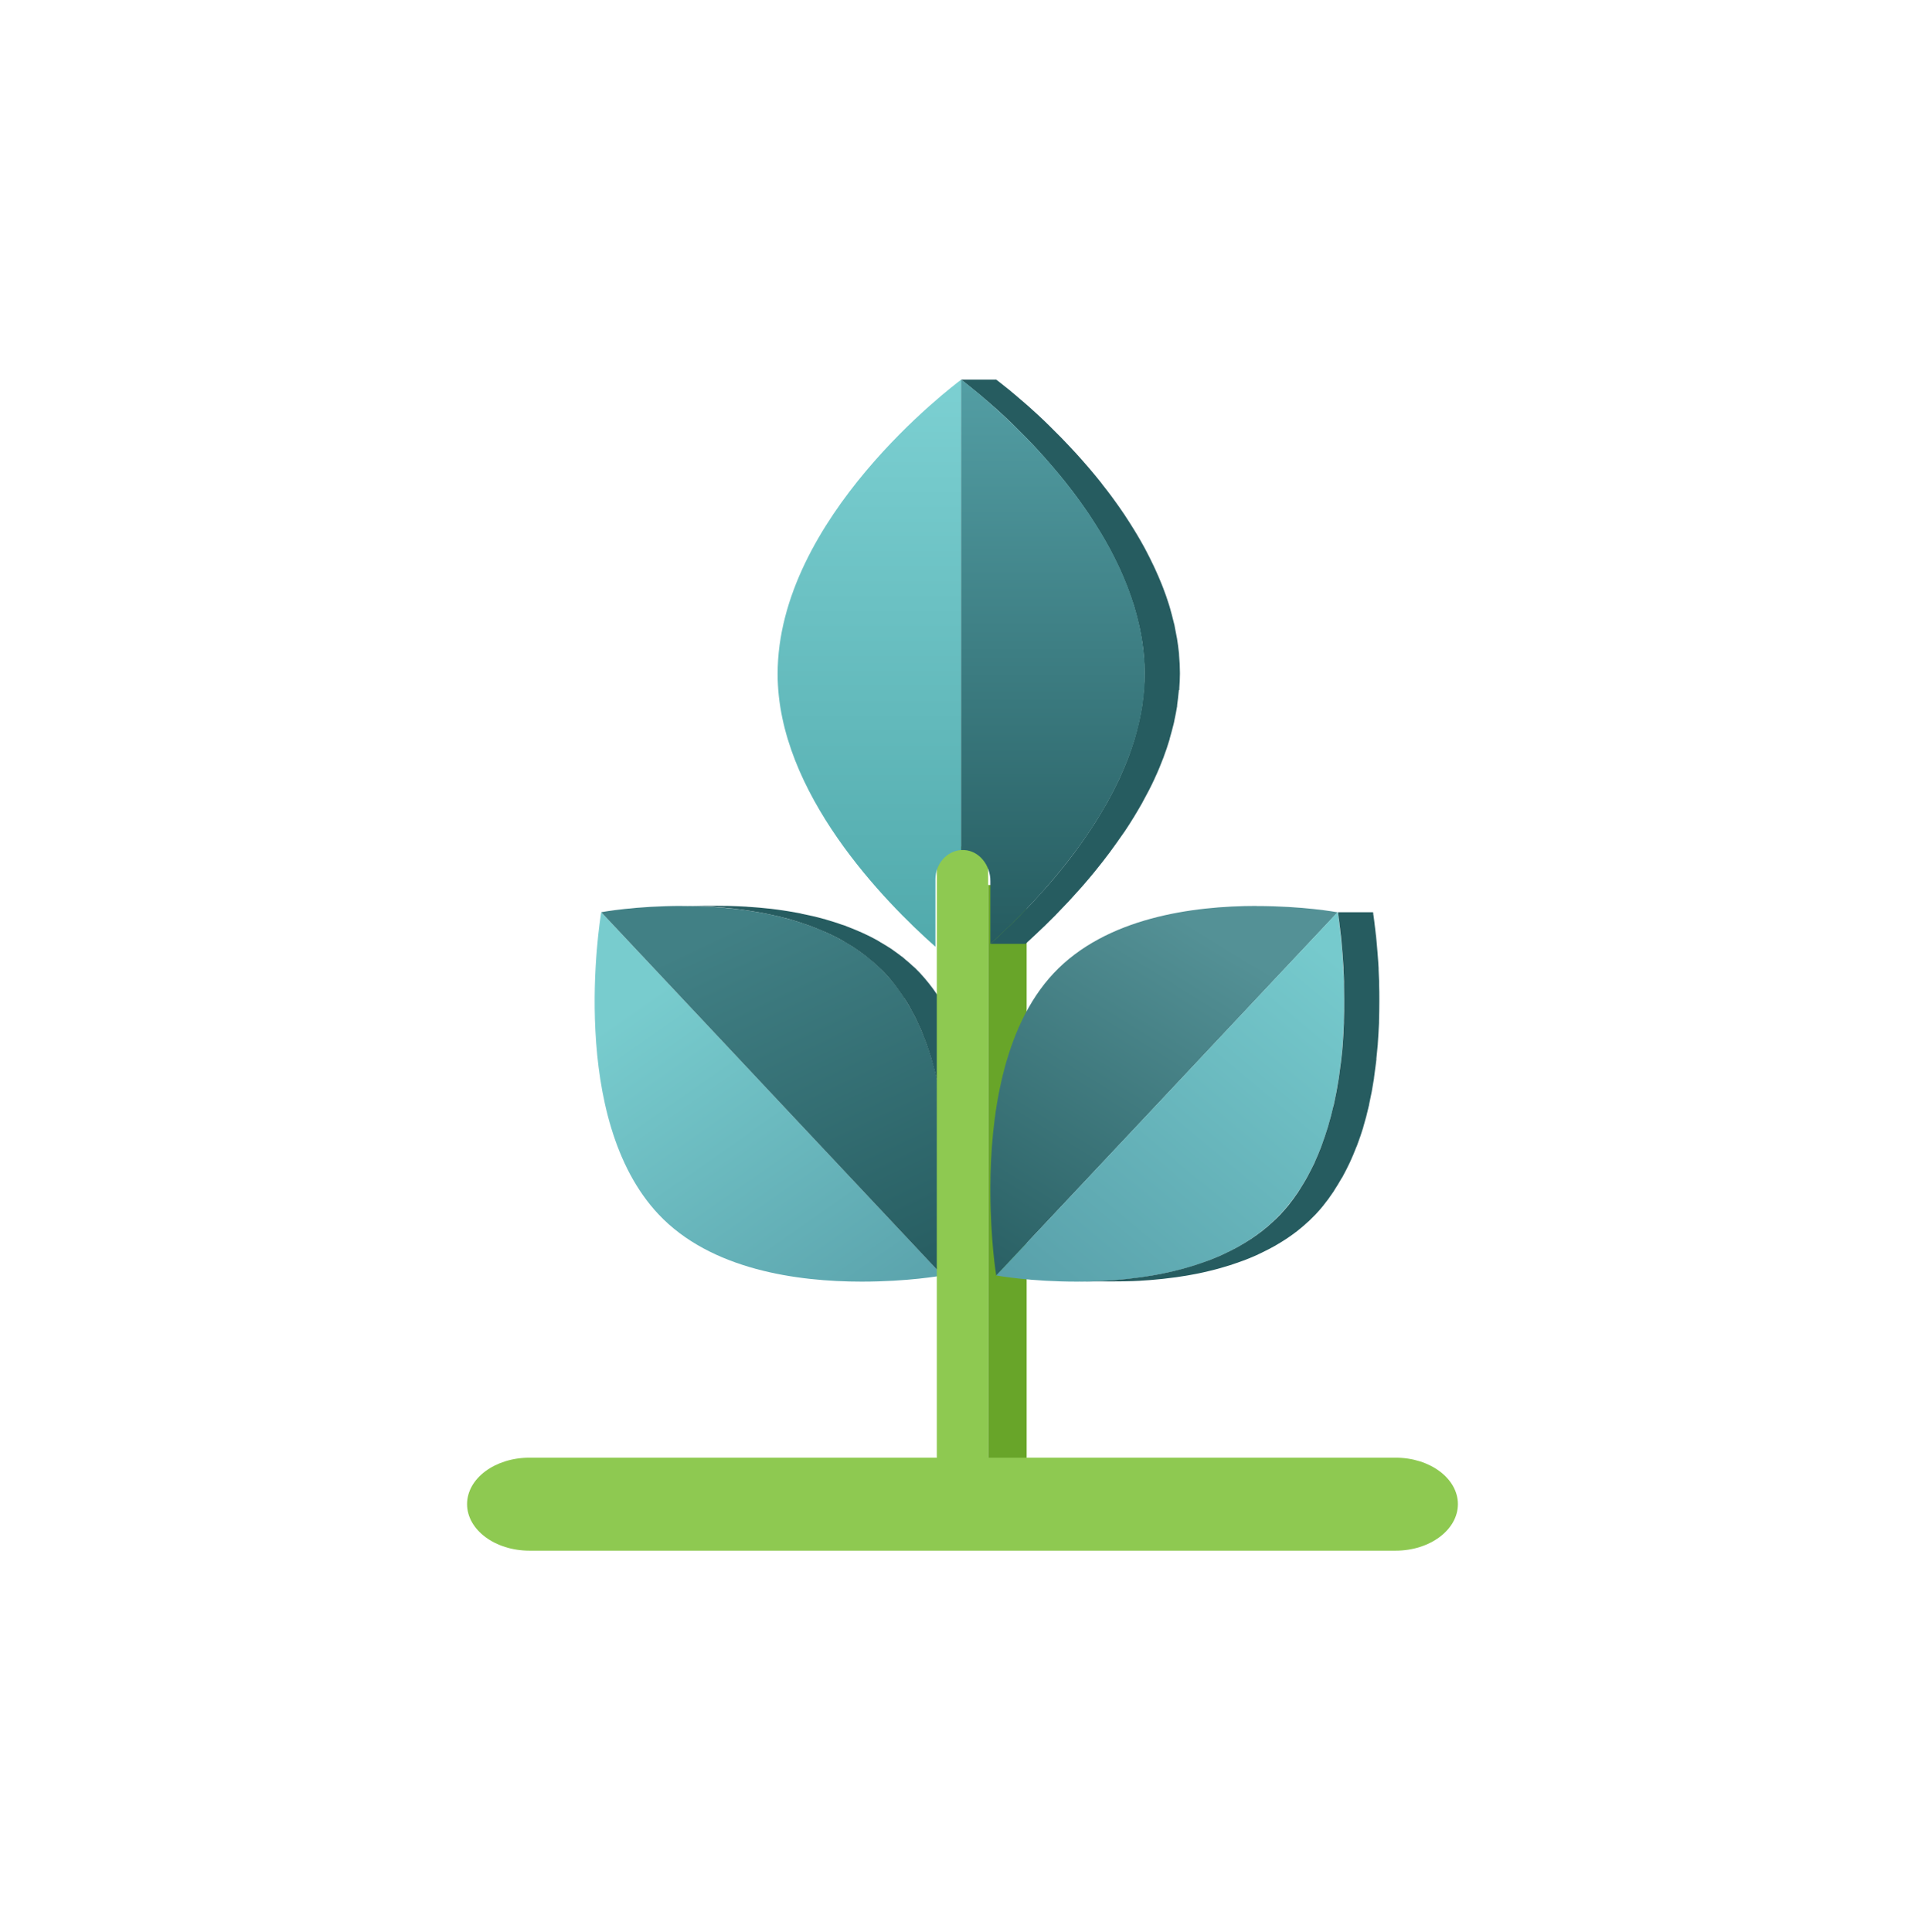 <svg width="270" height="271" viewBox="0 0 270 271" fill="none" xmlns="http://www.w3.org/2000/svg">
<path d="M84.328 127.941L132.194 178.891C131.949 178.934 127.382 179.755 120.854 179.755C111.892 179.755 99.702 178.113 92.368 170.317C79.703 156.845 84.097 129.382 84.328 127.941Z" fill="url(#paint0_linear_895_17935)"/>
<path d="M95.697 127.076C104.659 127.076 116.82 128.719 124.154 136.514C131.243 144.064 132.915 156.427 133.016 165.865V167.753C132.944 174.222 132.238 178.675 132.194 178.905L84.328 127.941C84.573 127.898 89.155 127.062 95.697 127.062V127.076Z" fill="url(#paint1_linear_895_17935)"/>
<path d="M126.82 139.972C127.079 140.361 127.324 140.765 127.555 141.168C127.67 141.384 127.785 141.6 127.901 141.816C128.088 142.162 128.29 142.522 128.463 142.883C128.578 143.128 128.693 143.387 128.808 143.632C128.967 143.978 129.125 144.309 129.269 144.655C129.385 144.929 129.486 145.203 129.586 145.476C129.716 145.808 129.86 146.154 129.975 146.499C130.076 146.788 130.163 147.061 130.264 147.349C130.379 147.695 130.494 148.027 130.595 148.372C130.682 148.661 130.768 148.963 130.84 149.251C130.941 149.597 131.042 149.943 131.128 150.289C131.2 150.591 131.272 150.894 131.344 151.197C131.416 151.514 131.488 151.831 131.56 152.133C131.791 153.214 131.993 154.28 132.151 155.361C132.18 155.534 132.209 155.707 132.223 155.865C132.382 156.931 132.511 157.983 132.612 159.021C132.627 159.208 132.641 159.381 132.67 159.554C132.756 160.548 132.828 161.528 132.886 162.493C132.886 162.637 132.886 162.767 132.9 162.911C132.944 163.92 132.973 164.899 132.987 165.85H137.915C137.915 164.899 137.872 163.92 137.828 162.911C137.828 162.767 137.828 162.623 137.814 162.479C137.771 161.513 137.699 160.534 137.598 159.539C137.598 159.438 137.598 159.338 137.569 159.237C137.569 159.165 137.555 159.078 137.54 159.006C137.439 157.969 137.31 156.903 137.151 155.851C137.122 155.678 137.093 155.505 137.065 155.332C136.892 154.251 136.704 153.185 136.474 152.104C136.474 152.047 136.459 151.989 136.445 151.946C136.387 151.687 136.315 151.427 136.258 151.168C136.186 150.865 136.114 150.563 136.042 150.274C135.955 149.929 135.854 149.583 135.753 149.237C135.667 148.949 135.595 148.661 135.508 148.358C135.408 148.012 135.292 147.666 135.177 147.321C135.076 147.032 134.99 146.759 134.889 146.471C134.759 146.125 134.63 145.793 134.5 145.447C134.399 145.174 134.298 144.9 134.183 144.641C134.039 144.295 133.88 143.949 133.722 143.618C133.607 143.373 133.506 143.113 133.376 142.868C133.203 142.508 133.001 142.148 132.814 141.802C132.699 141.586 132.598 141.37 132.468 141.154C132.223 140.736 131.964 140.332 131.705 139.929C131.618 139.799 131.532 139.655 131.445 139.511C131.085 138.978 130.725 138.474 130.321 137.969C129.918 137.465 129.5 136.961 129.053 136.485C128.837 136.255 128.607 136.024 128.376 135.794C128.275 135.693 128.146 135.606 128.045 135.505C127.713 135.188 127.367 134.886 127.007 134.598C126.878 134.497 126.762 134.367 126.633 134.266C126.546 134.194 126.46 134.151 126.373 134.079C126.042 133.82 125.696 133.575 125.35 133.33C125.192 133.214 125.033 133.085 124.86 132.984C124.803 132.941 124.731 132.912 124.673 132.869C124.27 132.609 123.852 132.364 123.434 132.119C123.275 132.033 123.117 131.918 122.958 131.831C122.93 131.817 122.901 131.802 122.872 131.788C122.238 131.442 121.59 131.111 120.927 130.822C120.898 130.822 120.883 130.794 120.869 130.794C120.768 130.75 120.667 130.707 120.566 130.664C119.976 130.405 119.371 130.16 118.765 129.929C118.679 129.9 118.578 129.857 118.492 129.814C118.376 129.771 118.247 129.742 118.117 129.699C117.397 129.439 116.662 129.209 115.912 128.993C115.826 128.964 115.74 128.935 115.653 128.906C115.624 128.906 115.595 128.906 115.567 128.892C114.544 128.604 113.521 128.373 112.498 128.171C112.411 128.157 112.31 128.128 112.224 128.099C112.123 128.085 112.022 128.07 111.921 128.042C111.474 127.955 111.042 127.883 110.596 127.811C110.351 127.768 110.106 127.725 109.861 127.696C109.328 127.609 108.794 127.552 108.261 127.48C108.132 127.465 108.002 127.451 107.887 127.436C107.887 127.436 107.858 127.436 107.843 127.436C106.965 127.336 106.1 127.263 105.25 127.206C105.048 127.206 104.861 127.177 104.674 127.163C103.838 127.119 103.016 127.076 102.224 127.062C102.21 127.062 102.195 127.062 102.166 127.062C101.633 127.062 101.1 127.047 100.596 127.047H95.668C96.201 127.047 96.749 127.047 97.296 127.062C98.089 127.076 98.91 127.119 99.746 127.163C99.933 127.163 100.135 127.191 100.322 127.206C101.172 127.263 102.037 127.336 102.916 127.436C103.06 127.451 103.204 127.48 103.333 127.494C103.867 127.552 104.4 127.624 104.933 127.71C105.178 127.739 105.423 127.797 105.668 127.825C106.114 127.897 106.547 127.97 106.993 128.056C107.181 128.099 107.382 128.128 107.57 128.171C108.593 128.373 109.616 128.618 110.639 128.892C110.754 128.921 110.855 128.964 110.97 128.993C111.705 129.209 112.44 129.439 113.175 129.699C113.391 129.771 113.607 129.843 113.809 129.929C114.414 130.16 115.019 130.405 115.61 130.664C115.74 130.722 115.855 130.765 115.984 130.822C116.647 131.125 117.296 131.442 117.93 131.788C118.117 131.889 118.304 132.004 118.492 132.119C118.909 132.364 119.327 132.609 119.731 132.869C119.961 133.013 120.177 133.171 120.408 133.33C120.754 133.575 121.1 133.82 121.431 134.079C121.647 134.252 121.863 134.425 122.065 134.598C122.425 134.886 122.771 135.188 123.102 135.505C123.448 135.822 123.794 136.139 124.111 136.485C124.558 136.961 124.976 137.451 125.379 137.969C125.768 138.474 126.143 138.978 126.503 139.511C126.604 139.655 126.676 139.799 126.777 139.943L126.82 139.972Z" fill="#265C60"/>
<path d="M138.598 124.127V128.07V129.492V215.927H143.998V129.492V128.07V124.127H138.598Z" fill="#68A529"/>
<path d="M134.776 118.728C137.145 118.799 138.598 120.023 138.598 121.389V213.879C138.598 213.959 138.598 214.048 138.585 214.128H131.412C131.412 214.048 131.398 213.968 131.398 213.879V121.256C131.398 119.916 132.892 118.816 134.776 118.736V118.728Z" fill="#8EC951"/>
<path d="M134.819 53.248V119.226C132.802 119.355 131.202 121.142 131.202 123.318V132.785C124.113 126.502 109.07 111.214 109.07 94.529C109.07 72.685 133.537 54.213 134.819 53.248Z" fill="url(#paint2_linear_895_17935)"/>
<path d="M165.409 96.777C165.409 96.69 165.409 96.618 165.409 96.532C165.452 95.869 165.496 95.206 165.496 94.529C165.496 94.515 165.496 94.486 165.496 94.471C165.496 94.428 165.496 94.385 165.496 94.342C165.496 93.535 165.452 92.742 165.38 91.95C165.38 91.849 165.38 91.734 165.366 91.633C165.351 91.431 165.308 91.244 165.294 91.042C165.251 90.711 165.222 90.379 165.164 90.062C165.121 89.731 165.063 89.385 164.991 89.054C164.934 88.737 164.876 88.405 164.804 88.088C164.775 87.959 164.761 87.814 164.732 87.685C164.703 87.555 164.66 87.425 164.631 87.296C164.473 86.618 164.285 85.941 164.098 85.264C164.055 85.106 164.011 84.947 163.954 84.789C163.709 83.982 163.421 83.189 163.118 82.397C163.046 82.209 162.96 82.022 162.888 81.82C162.628 81.186 162.369 80.567 162.081 79.947C161.994 79.746 161.908 79.558 161.807 79.356C161.447 78.593 161.072 77.844 160.683 77.109C160.625 76.993 160.553 76.878 160.496 76.763C160.15 76.129 159.79 75.495 159.415 74.875C159.3 74.674 159.17 74.472 159.055 74.284C158.651 73.622 158.233 72.973 157.816 72.339C157.787 72.282 157.744 72.224 157.715 72.181C157.254 71.489 156.778 70.826 156.303 70.164C156.173 69.991 156.043 69.803 155.914 69.63C155.525 69.097 155.121 68.579 154.718 68.074C154.646 67.988 154.574 67.887 154.502 67.786C154.473 67.743 154.444 67.714 154.415 67.671C153.882 66.994 153.334 66.345 152.787 65.697C152.672 65.553 152.542 65.409 152.427 65.279C151.894 64.659 151.36 64.069 150.842 63.492C150.813 63.463 150.799 63.435 150.77 63.42C150.222 62.815 149.675 62.253 149.142 61.691C149.026 61.562 148.897 61.446 148.781 61.316C148.263 60.783 147.758 60.279 147.254 59.789C147.24 59.775 147.211 59.746 147.196 59.731C146.995 59.53 146.793 59.343 146.606 59.155C146.49 59.04 146.361 58.925 146.245 58.809C146 58.579 145.77 58.363 145.539 58.147C145.438 58.06 145.352 57.974 145.251 57.887C144.603 57.297 143.998 56.749 143.436 56.273C143.335 56.187 143.248 56.115 143.162 56.043C142.975 55.884 142.802 55.726 142.629 55.582C142.528 55.495 142.441 55.423 142.355 55.351C142.196 55.222 142.052 55.092 141.908 54.977C141.807 54.89 141.721 54.833 141.634 54.746C141.519 54.645 141.39 54.544 141.274 54.458C141.173 54.386 141.101 54.314 141 54.242C140.928 54.184 140.856 54.127 140.784 54.069C140.756 54.054 140.741 54.04 140.712 54.011C140.655 53.968 140.597 53.925 140.554 53.882C140.467 53.809 140.381 53.737 140.294 53.68C140.251 53.637 140.208 53.608 140.165 53.579C140.078 53.521 140.021 53.464 139.963 53.42C139.934 53.406 139.92 53.392 139.905 53.377C139.833 53.32 139.776 53.276 139.733 53.248H134.805C134.805 53.248 134.891 53.32 134.963 53.363C134.992 53.377 135.021 53.406 135.05 53.435C135.107 53.478 135.165 53.521 135.237 53.579C135.28 53.608 135.338 53.651 135.381 53.694C135.453 53.752 135.525 53.809 135.612 53.882C135.669 53.925 135.727 53.968 135.799 54.026C135.871 54.083 135.972 54.155 136.044 54.227C136.145 54.299 136.231 54.371 136.332 54.458C136.433 54.544 136.548 54.631 136.663 54.732C136.764 54.818 136.865 54.89 136.966 54.977C137.096 55.078 137.24 55.207 137.384 55.322C137.485 55.409 137.586 55.495 137.701 55.582C137.859 55.712 138.018 55.856 138.176 56C138.292 56.1 138.392 56.187 138.508 56.273C138.782 56.518 139.07 56.763 139.358 57.023C139.358 57.023 139.358 57.023 139.372 57.023C139.675 57.297 139.992 57.57 140.309 57.873C140.41 57.974 140.525 58.075 140.64 58.175C140.856 58.377 141.073 58.579 141.303 58.795C141.433 58.91 141.562 59.04 141.692 59.17C141.894 59.371 142.11 59.559 142.312 59.775C142.802 60.265 143.32 60.769 143.839 61.302C143.954 61.417 144.084 61.547 144.199 61.677C144.732 62.224 145.28 62.801 145.827 63.406C145.842 63.435 145.871 63.449 145.885 63.478C146.418 64.054 146.951 64.659 147.47 65.279C147.585 65.423 147.715 65.553 147.83 65.697C148.378 66.331 148.911 66.994 149.459 67.671C149.559 67.8 149.66 67.93 149.761 68.06C150.165 68.564 150.554 69.097 150.957 69.63C151.087 69.803 151.216 69.976 151.346 70.164C151.822 70.826 152.297 71.489 152.758 72.181C152.787 72.238 152.83 72.296 152.859 72.339C153.277 72.973 153.695 73.622 154.098 74.284C154.213 74.486 154.343 74.688 154.458 74.875C154.833 75.495 155.193 76.129 155.539 76.763C155.597 76.878 155.669 76.993 155.726 77.109C156.115 77.844 156.49 78.593 156.85 79.356C156.937 79.558 157.023 79.746 157.124 79.947C157.398 80.567 157.672 81.186 157.917 81.82C157.989 82.008 158.075 82.195 158.147 82.397C158.45 83.189 158.723 83.982 158.983 84.789C159.026 84.947 159.069 85.106 159.127 85.264C159.329 85.941 159.501 86.618 159.66 87.296C159.718 87.555 159.79 87.829 159.847 88.088C159.919 88.405 159.977 88.737 160.035 89.054C160.092 89.385 160.15 89.731 160.208 90.062C160.251 90.394 160.294 90.725 160.337 91.042C160.366 91.345 160.409 91.647 160.424 91.95C160.496 92.742 160.539 93.535 160.539 94.342C160.539 94.414 160.539 94.471 160.539 94.543C160.539 95.206 160.51 95.883 160.452 96.546C160.452 96.719 160.424 96.892 160.409 97.065C160.352 97.684 160.28 98.304 160.193 98.909C160.193 98.953 160.193 99.01 160.179 99.053C160.078 99.731 159.934 100.393 159.79 101.071C159.761 101.229 159.718 101.388 159.674 101.546C159.516 102.252 159.329 102.944 159.127 103.635C159.112 103.693 159.084 103.765 159.069 103.823C158.839 104.601 158.565 105.364 158.291 106.114C158.262 106.186 158.248 106.243 158.219 106.315C157.859 107.266 157.455 108.203 157.038 109.125C157.038 109.154 157.009 109.168 157.009 109.197C156.49 110.292 155.942 111.373 155.352 112.439C155.28 112.554 155.222 112.67 155.15 112.785C154.79 113.405 154.43 114.039 154.055 114.644C154.041 114.673 154.012 114.716 153.997 114.745C153.637 115.335 153.262 115.912 152.873 116.488C152.801 116.603 152.729 116.704 152.657 116.819C152.052 117.727 151.418 118.621 150.784 119.471C150.784 119.485 150.755 119.5 150.755 119.514C150.107 120.393 149.444 121.243 148.767 122.064C148.709 122.136 148.652 122.208 148.594 122.28C148.046 122.958 147.484 123.606 146.937 124.24C146.865 124.312 146.807 124.399 146.735 124.471C146.188 125.09 145.64 125.695 145.107 126.272C145.035 126.344 144.963 126.416 144.891 126.502C144.358 127.079 143.839 127.626 143.32 128.145C143.248 128.217 143.176 128.289 143.119 128.361C142.614 128.88 142.11 129.37 141.62 129.845C141.548 129.917 141.476 129.989 141.404 130.047C141 130.436 140.597 130.81 140.222 131.171C140.165 131.228 140.107 131.286 140.05 131.344C139.66 131.704 139.271 132.064 138.911 132.381H143.839C144.199 132.05 144.588 131.704 144.977 131.329C145.035 131.272 145.093 131.228 145.15 131.171C145.539 130.81 145.928 130.436 146.332 130.047C146.375 130.004 146.418 129.975 146.461 129.932C146.49 129.903 146.519 129.874 146.548 129.845C147.038 129.37 147.528 128.88 148.046 128.361C148.118 128.289 148.191 128.217 148.248 128.145C148.767 127.612 149.286 127.064 149.819 126.502C149.891 126.43 149.963 126.358 150.035 126.272C150.568 125.695 151.116 125.09 151.663 124.471C151.735 124.399 151.793 124.312 151.865 124.24C152.412 123.606 152.974 122.958 153.522 122.28C153.565 122.237 153.594 122.194 153.637 122.136C153.651 122.108 153.68 122.079 153.695 122.064C154.358 121.243 155.035 120.393 155.683 119.514C155.683 119.5 155.712 119.485 155.712 119.471C156.346 118.606 156.98 117.727 157.6 116.819C157.628 116.776 157.657 116.747 157.686 116.704C157.729 116.632 157.772 116.56 157.83 116.488C158.219 115.912 158.594 115.321 158.954 114.73C158.968 114.701 158.997 114.673 159.012 114.644C159.386 114.039 159.746 113.405 160.107 112.785C160.15 112.713 160.193 112.641 160.236 112.554C160.265 112.511 160.28 112.468 160.294 112.439C160.885 111.373 161.447 110.307 161.951 109.197C161.951 109.197 161.951 109.197 161.951 109.183C161.951 109.168 161.965 109.14 161.98 109.125C162.412 108.203 162.801 107.266 163.161 106.315C163.161 106.301 163.176 106.287 163.19 106.258C163.205 106.215 163.219 106.157 163.233 106.114C163.522 105.35 163.781 104.586 164.011 103.808C164.011 103.765 164.04 103.722 164.055 103.679C164.055 103.664 164.055 103.65 164.055 103.621C164.256 102.929 164.444 102.223 164.617 101.532C164.631 101.445 164.66 101.373 164.674 101.287C164.689 101.215 164.703 101.128 164.717 101.056C164.862 100.393 164.991 99.716 165.107 99.039C165.107 99.039 165.107 99.025 165.107 99.01C165.107 98.967 165.107 98.938 165.107 98.895C165.193 98.275 165.265 97.656 165.323 97.036C165.323 96.95 165.351 96.863 165.351 96.762L165.409 96.777Z" fill="#265C60"/>
<path d="M134.819 53.248C136.101 54.213 160.568 72.685 160.568 94.543C160.568 110.869 146.173 125.854 138.911 132.381V123.563C138.911 121.344 137.355 119.341 135.251 119.226C135.179 119.226 135.122 119.226 135.05 119.226C134.963 119.226 134.891 119.226 134.805 119.226V53.248H134.819Z" fill="url(#paint3_linear_895_17935)"/>
<path d="M176.244 127.076C182.785 127.076 187.367 127.912 187.612 127.955L139.731 178.905C139.688 178.66 138.939 173.948 138.91 167.191V166.513C138.939 157.004 140.538 144.223 147.786 136.5C155.106 128.705 167.281 127.062 176.244 127.062V127.076Z" fill="url(#paint4_linear_895_17935)"/>
<path d="M187.611 127.941C187.842 129.382 192.236 156.845 179.557 170.317C172.222 178.113 160.047 179.755 151.07 179.755C144.543 179.755 139.975 178.934 139.73 178.891L187.611 127.941Z" fill="url(#paint5_linear_895_17935)"/>
<path d="M193.046 148.517C193.103 147.926 193.161 147.35 193.219 146.773C193.219 146.687 193.233 146.586 193.247 146.5C193.247 146.471 193.247 146.456 193.247 146.427C193.32 145.433 193.377 144.453 193.42 143.488C193.42 143.402 193.42 143.301 193.42 143.214C193.449 142.278 193.464 141.356 193.464 140.477C193.464 140.419 193.464 140.347 193.464 140.289C193.464 140.246 193.464 140.203 193.464 140.145C193.464 139.454 193.464 138.791 193.435 138.142C193.435 137.998 193.435 137.854 193.435 137.725C193.42 137.134 193.392 136.557 193.363 135.995C193.363 135.923 193.363 135.851 193.363 135.794C193.334 135.189 193.291 134.627 193.247 134.079C193.247 133.949 193.233 133.82 193.219 133.69C193.175 133.157 193.132 132.653 193.089 132.192C193.089 132.192 193.089 132.192 193.089 132.177C193.06 131.86 193.031 131.572 193.003 131.284C193.003 131.212 192.988 131.14 192.974 131.068C192.945 130.852 192.931 130.65 192.902 130.448C192.902 130.362 192.887 130.275 192.873 130.189C192.858 130.03 192.83 129.872 192.815 129.728C192.815 129.641 192.786 129.555 192.786 129.468C192.772 129.339 192.758 129.223 192.743 129.122C192.743 129.05 192.729 128.978 192.714 128.906C192.7 128.791 192.686 128.69 192.671 128.604C192.671 128.56 192.671 128.517 192.657 128.474C192.642 128.373 192.628 128.301 192.614 128.215C192.614 128.186 192.614 128.157 192.614 128.128C192.614 128.042 192.585 127.984 192.585 127.941H187.657C187.657 127.941 187.671 128.042 187.686 128.128C187.686 128.157 187.686 128.186 187.686 128.215C187.686 128.287 187.714 128.373 187.729 128.474C187.729 128.517 187.729 128.56 187.743 128.604C187.743 128.69 187.772 128.805 187.787 128.906C187.787 128.978 187.801 129.05 187.815 129.122C187.83 129.223 187.844 129.353 187.859 129.468C187.859 129.555 187.887 129.641 187.887 129.742C187.902 129.872 187.916 130.016 187.945 130.16C187.945 130.261 187.974 130.347 187.974 130.448C188.003 130.635 188.017 130.837 188.046 131.039C188.046 131.111 188.06 131.183 188.075 131.255C188.104 131.543 188.132 131.846 188.161 132.163C188.204 132.624 188.248 133.143 188.291 133.661C188.291 133.791 188.305 133.906 188.32 134.036C188.363 134.583 188.392 135.16 188.435 135.751C188.435 135.823 188.435 135.895 188.435 135.952C188.464 136.5 188.493 137.076 188.507 137.681C188.507 137.825 188.507 137.955 188.507 138.099C188.521 138.748 188.536 139.425 188.536 140.102C188.536 140.203 188.536 140.318 188.536 140.433C188.536 141.327 188.536 142.235 188.493 143.186C188.493 143.272 188.493 143.373 188.493 143.459C188.464 144.425 188.406 145.404 188.334 146.399C188.334 146.514 188.305 146.644 188.305 146.759C188.262 147.335 188.204 147.912 188.132 148.488C188.104 148.69 188.089 148.906 188.06 149.108C187.988 149.713 187.902 150.332 187.815 150.937C187.801 151.038 187.787 151.139 187.772 151.24C187.585 152.465 187.354 153.69 187.081 154.914C187.066 154.986 187.052 155.058 187.023 155.116C186.807 156.081 186.547 157.032 186.274 157.969C186.259 158.012 186.245 158.07 186.23 158.113C186 158.891 185.726 159.669 185.452 160.433C185.38 160.62 185.323 160.793 185.251 160.98C185.006 161.614 184.746 162.248 184.458 162.868C184.429 162.926 184.4 162.983 184.386 163.055C184.083 163.689 183.766 164.309 183.435 164.928C183.334 165.101 183.233 165.274 183.147 165.447C182.888 165.894 182.614 166.341 182.34 166.773C182.225 166.946 182.124 167.119 182.009 167.292C181.605 167.882 181.173 168.473 180.726 169.035C180.366 169.467 180.006 169.885 179.617 170.303C179.256 170.692 178.882 171.038 178.493 171.398C178.262 171.614 178.032 171.816 177.801 172.018C177.542 172.234 177.282 172.45 177.009 172.666C176.764 172.853 176.519 173.041 176.274 173.214C176 173.415 175.712 173.603 175.438 173.79C175.179 173.963 174.919 174.121 174.66 174.28C174.372 174.453 174.069 174.626 173.781 174.799C173.522 174.943 173.248 175.101 172.974 175.231C172.672 175.389 172.369 175.548 172.052 175.692C171.778 175.822 171.505 175.951 171.231 176.081C170.914 176.225 170.597 176.355 170.28 176.484C169.992 176.6 169.718 176.715 169.43 176.816C169.098 176.931 168.781 177.046 168.45 177.162C168.162 177.262 167.873 177.363 167.6 177.45C167.268 177.551 166.922 177.652 166.591 177.752C166.303 177.839 166.015 177.925 165.727 177.997C165.381 178.084 165.049 178.17 164.704 178.257C164.415 178.329 164.127 178.401 163.839 178.458C163.493 178.53 163.147 178.602 162.802 178.675C162.513 178.732 162.24 178.79 161.951 178.833C161.606 178.891 161.26 178.948 160.9 179.006C160.626 179.049 160.338 179.092 160.064 179.136C159.718 179.179 159.358 179.222 159.012 179.265C158.738 179.294 158.464 179.337 158.191 179.366C157.831 179.409 157.485 179.438 157.139 179.467C156.88 179.496 156.606 179.525 156.346 179.539C155.986 179.568 155.626 179.582 155.266 179.611C155.035 179.611 154.79 179.64 154.545 179.654C154.142 179.669 153.753 179.683 153.364 179.698C153.176 179.698 152.975 179.712 152.787 179.712C152.211 179.712 151.649 179.726 151.102 179.726H156.029C156.577 179.726 157.139 179.726 157.715 179.712C157.903 179.712 158.09 179.698 158.292 179.698C158.681 179.698 159.07 179.669 159.473 179.654C159.704 179.654 159.949 179.626 160.194 179.611C160.554 179.597 160.914 179.568 161.274 179.539C161.534 179.525 161.793 179.496 162.067 179.467C162.413 179.438 162.773 179.409 163.119 179.366C163.392 179.337 163.666 179.294 163.94 179.265C164.286 179.222 164.646 179.179 164.992 179.136C165.265 179.092 165.554 179.049 165.827 179.006C166.173 178.948 166.519 178.891 166.879 178.833C167.167 178.775 167.441 178.718 167.729 178.675C168.075 178.602 168.421 178.545 168.767 178.458C169.055 178.401 169.343 178.329 169.631 178.257C169.977 178.17 170.309 178.098 170.654 177.997C170.943 177.925 171.231 177.839 171.519 177.752C171.85 177.652 172.196 177.551 172.528 177.45C172.816 177.363 173.104 177.262 173.378 177.162C173.709 177.046 174.026 176.931 174.357 176.816C174.646 176.715 174.919 176.6 175.208 176.484C175.525 176.355 175.842 176.225 176.159 176.081C176.432 175.951 176.706 175.822 176.98 175.692C177.282 175.548 177.599 175.389 177.902 175.231C178.176 175.087 178.435 174.943 178.709 174.799C179.012 174.626 179.3 174.453 179.588 174.28C179.847 174.121 180.107 173.948 180.366 173.79C180.654 173.603 180.928 173.401 181.202 173.214C181.447 173.041 181.692 172.853 181.937 172.666C182.21 172.45 182.47 172.234 182.729 172.018C182.96 171.816 183.19 171.614 183.421 171.398C183.536 171.297 183.666 171.196 183.766 171.081C184.026 170.822 184.285 170.562 184.545 170.303C184.919 169.9 185.279 169.496 185.625 169.064C185.625 169.064 185.625 169.049 185.64 169.035C186.101 168.473 186.519 167.897 186.922 167.292C186.965 167.234 187.023 167.176 187.052 167.104C187.124 167.003 187.181 166.888 187.253 166.773C187.542 166.341 187.801 165.894 188.06 165.447C188.118 165.332 188.19 165.231 188.262 165.13C188.291 165.073 188.32 165.001 188.363 164.943C188.694 164.323 189.026 163.704 189.314 163.07C189.314 163.07 189.314 163.055 189.328 163.041C189.357 162.983 189.372 162.94 189.4 162.882C189.689 162.263 189.948 161.629 190.193 160.995C190.222 160.908 190.265 160.822 190.308 160.736C190.337 160.649 190.366 160.548 190.409 160.462C190.697 159.698 190.956 158.934 191.201 158.142V158.113C191.201 158.084 191.216 158.041 191.23 158.012C191.518 157.061 191.763 156.11 191.98 155.159C191.98 155.102 192.008 155.058 192.023 155.001C192.023 154.986 192.023 154.958 192.023 154.943C192.297 153.718 192.527 152.494 192.714 151.269C192.714 151.269 192.714 151.24 192.714 151.226C192.714 151.139 192.729 151.067 192.743 150.981C192.83 150.361 192.916 149.742 192.988 149.136C193.017 148.935 193.031 148.733 193.06 148.531L193.046 148.517Z" fill="#265C60"/>
<path d="M195.753 204.448C200.58 204.448 204.485 207.373 204.485 210.961C204.485 214.548 200.58 217.488 195.753 217.488H74.258C69.431 217.488 65.512 214.563 65.512 210.961C65.512 207.358 69.431 204.448 74.258 204.448H131.216H138.896H195.753Z" fill="#8EC951"/>
<defs>
<linearGradient id="paint0_linear_895_17935" x1="107.8" y1="127.941" x2="143.678" y2="179.15" gradientUnits="userSpaceOnUse">
<stop stop-color="#78CCCE"/>
<stop offset="1" stop-color="#579EA8"/>
</linearGradient>
<linearGradient id="paint1_linear_895_17935" x1="108.672" y1="127.062" x2="133.592" y2="179.15" gradientUnits="userSpaceOnUse">
<stop stop-color="#418085"/>
<stop offset="1" stop-color="#265C60"/>
</linearGradient>
<linearGradient id="paint2_linear_895_17935" x1="121.945" y1="53.248" x2="121.945" y2="132.785" gradientUnits="userSpaceOnUse">
<stop stop-color="#7CD0D2"/>
<stop offset="1" stop-color="#51AAAC"/>
</linearGradient>
<linearGradient id="paint3_linear_895_17935" x1="147.686" y1="53.248" x2="147.686" y2="132.381" gradientUnits="userSpaceOnUse">
<stop stop-color="#539EA4"/>
<stop offset="1" stop-color="#265C60"/>
</linearGradient>
<linearGradient id="paint4_linear_895_17935" x1="163.261" y1="127.062" x2="131.072" y2="179.15" gradientUnits="userSpaceOnUse">
<stop stop-color="#549196"/>
<stop offset="1" stop-color="#265C60"/>
</linearGradient>
<linearGradient id="paint5_linear_895_17935" x1="178.62" y1="127.278" x2="135.394" y2="179.15" gradientUnits="userSpaceOnUse">
<stop stop-color="#76CACD"/>
<stop offset="1" stop-color="#579EA8"/>
</linearGradient>
</defs>
</svg>
